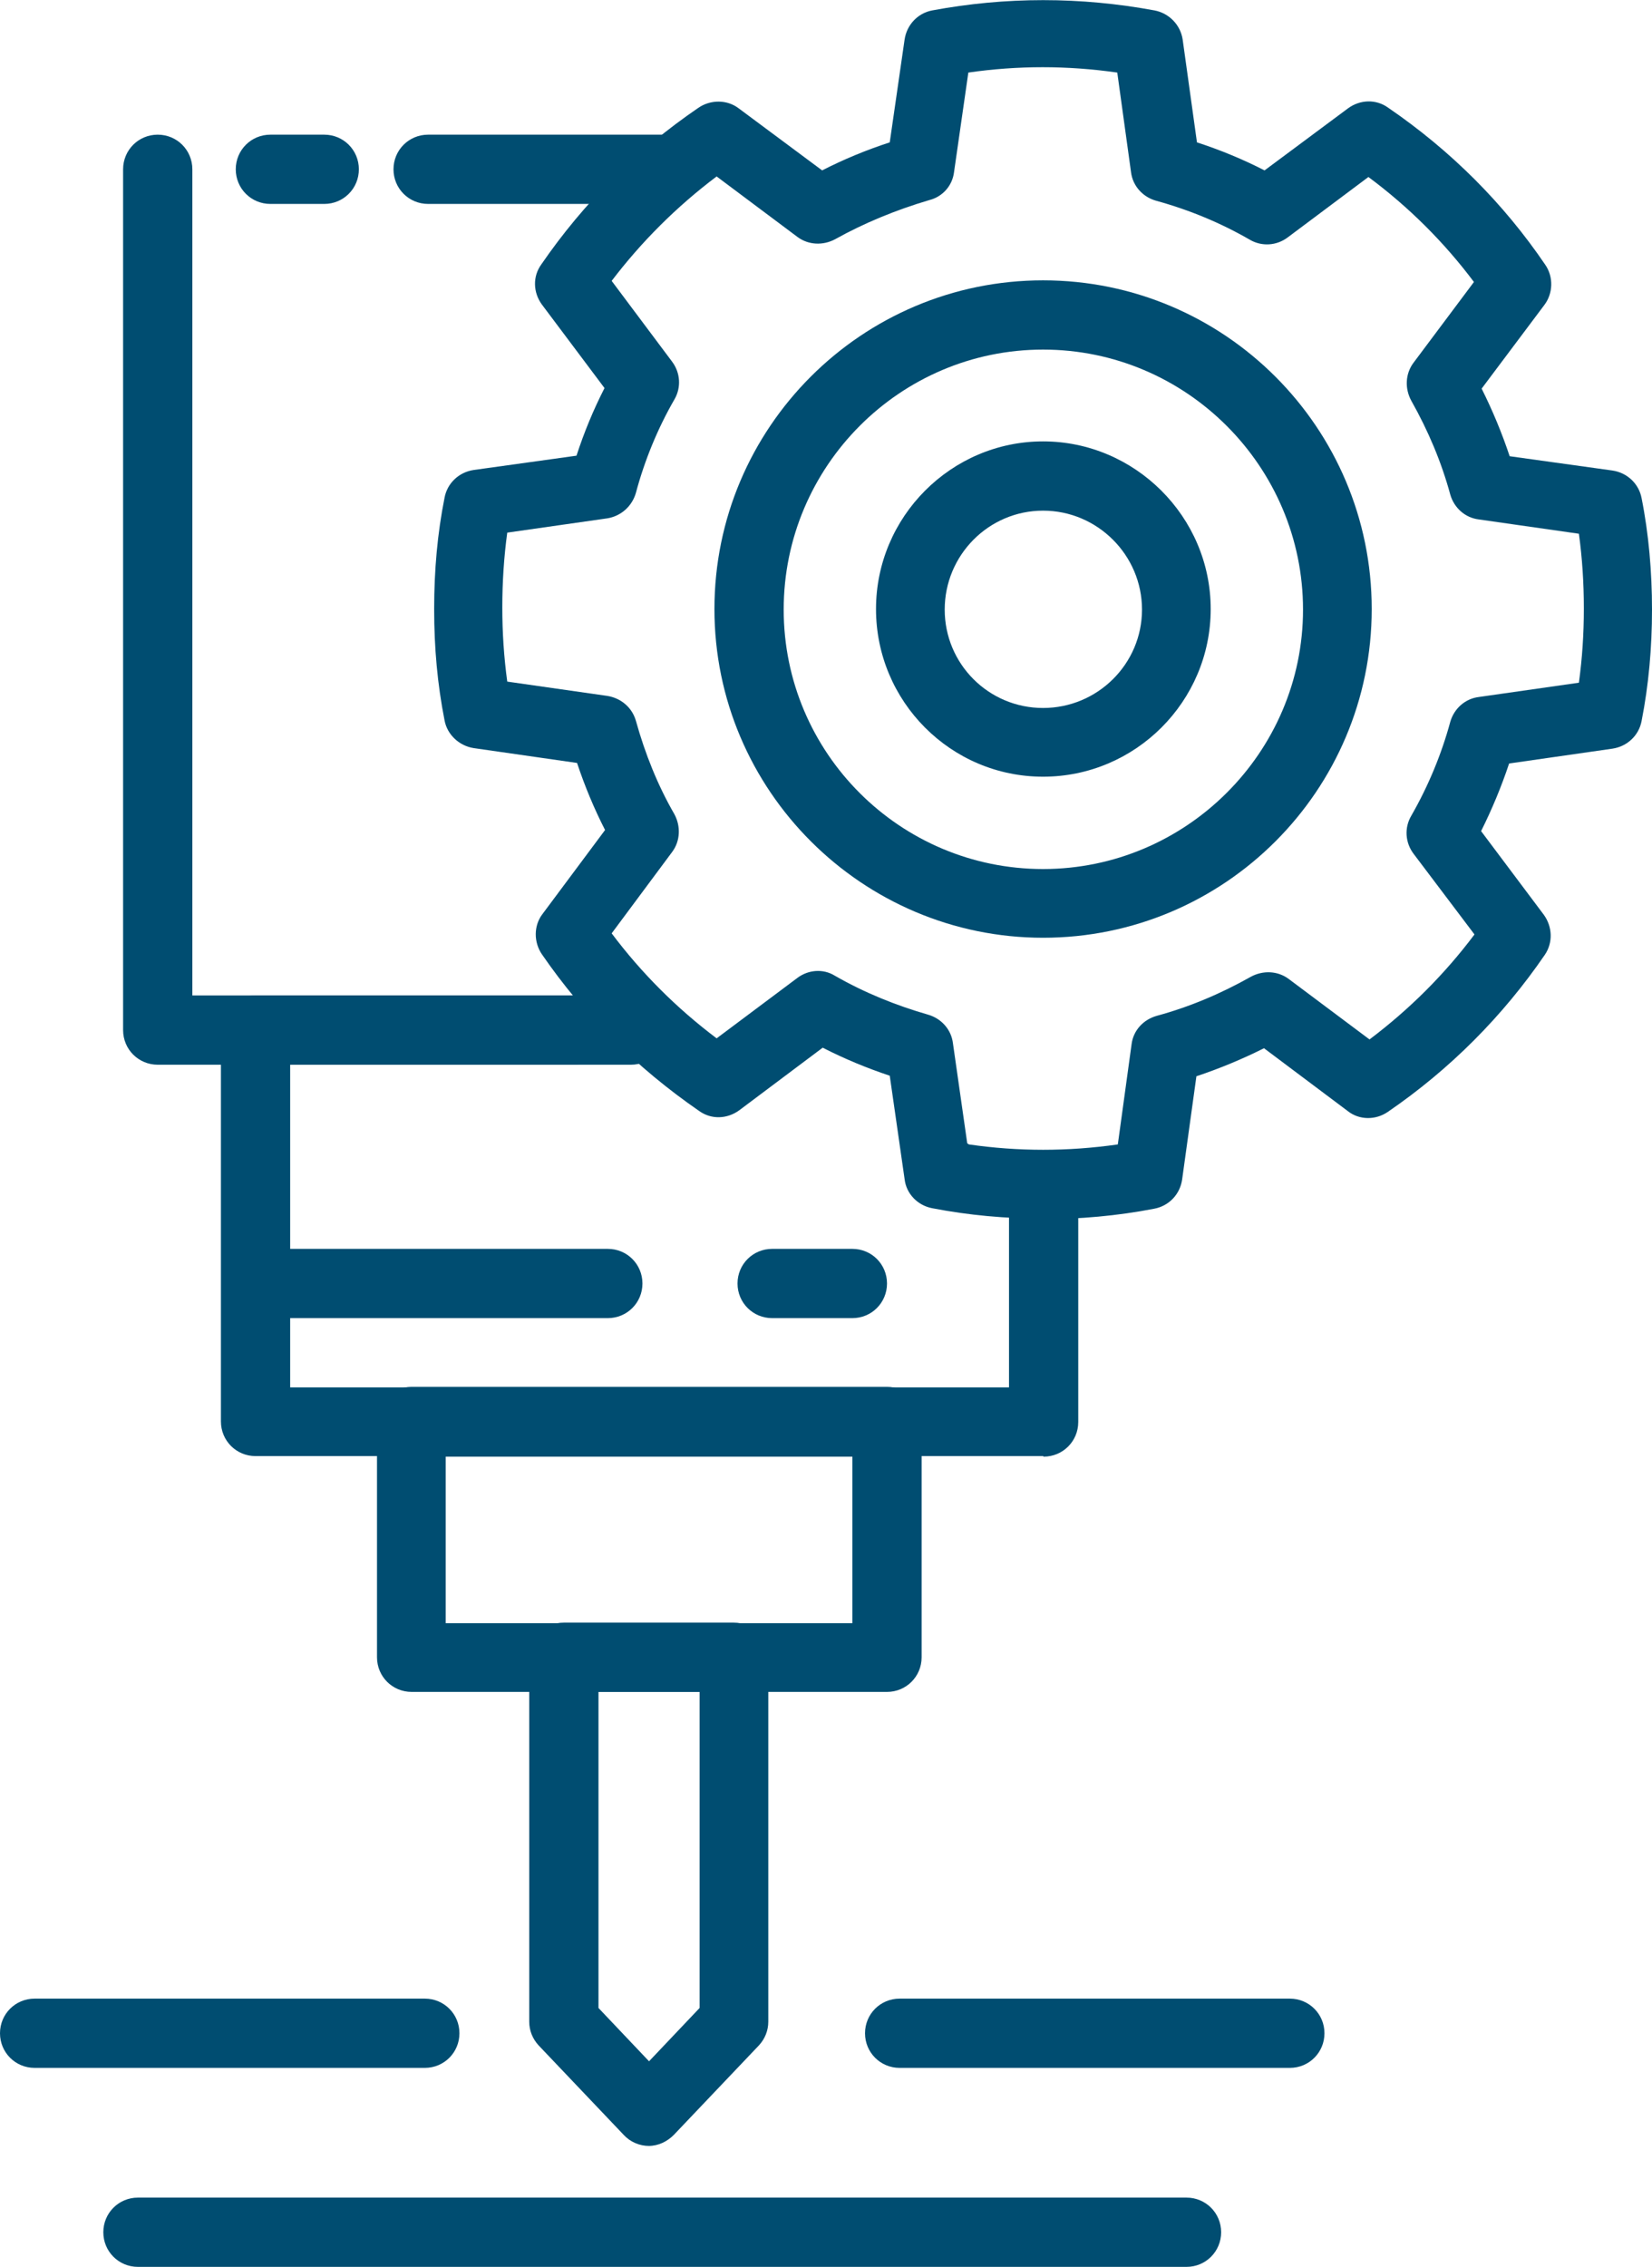 <?xml version="1.0" encoding="UTF-8"?>
<svg xmlns="http://www.w3.org/2000/svg" id="Layer_2" viewBox="0 0 30.06 41.24">
  <defs>
    <style>.cls-1{fill:#004d71;stroke-width:0px;}</style>
  </defs>
  <g id="Layer_1-2">
    <path class="cls-1" d="m18.98,17.06c-3.29,0-5.98-2.68-5.98-5.98s2.68-5.98,5.98-5.98,5.98,2.68,5.98,5.98-2.68,5.98-5.98,5.98Zm0-10.7c-2.6,0-4.72,2.12-4.72,4.73s2.12,4.72,4.72,4.72,4.73-2.12,4.73-4.72-2.12-4.73-4.73-4.73Zm0,7.77c-1.68,0-3.04-1.37-3.04-3.05s1.37-3.05,3.04-3.05,3.05,1.37,3.05,3.05-1.37,3.05-3.05,3.05Zm0-4.84c-.99,0-1.79.81-1.79,1.8s.8,1.79,1.79,1.79,1.8-.8,1.8-1.79-.81-1.8-1.8-1.8Z"></path>
    <path class="cls-1" d="m18.98,22.17c-.67,0-1.35-.06-2.02-.19-.26-.05-.47-.26-.5-.53l-.27-1.88c-.42-.14-.83-.31-1.22-.51l-1.52,1.14c-.22.16-.51.17-.73.01-1.13-.78-2.09-1.73-2.86-2.85-.15-.22-.15-.52.01-.73l1.14-1.53c-.2-.39-.37-.8-.51-1.22l-1.88-.27c-.26-.04-.48-.24-.53-.5-.13-.66-.19-1.32-.19-2.03s.06-1.38.19-2.03c.05-.26.26-.46.53-.5l1.87-.26c.14-.43.31-.84.51-1.23l-1.14-1.52c-.16-.22-.17-.51-.01-.73.77-1.12,1.73-2.08,2.86-2.85.22-.15.52-.15.73.01l1.52,1.13c.39-.2.8-.37,1.23-.51l.27-1.87c.04-.27.24-.48.5-.53,1.34-.25,2.7-.25,4.05,0,.26.05.47.26.51.53l.26,1.87c.43.14.84.31,1.23.51l1.52-1.13c.22-.16.51-.17.73-.01,1.14.78,2.1,1.74,2.86,2.86.15.22.14.52-.02.73l-1.14,1.52c.2.4.37.81.51,1.23l1.87.26c.27.04.48.24.53.5.13.65.19,1.34.19,2.03s-.06,1.37-.19,2.03c-.05.26-.26.46-.53.5l-1.88.27c-.14.42-.31.83-.51,1.23l1.14,1.52c.16.22.17.51.02.73-.76,1.11-1.72,2.08-2.86,2.86-.22.15-.52.15-.73-.02l-1.52-1.14c-.4.2-.81.37-1.23.51l-.26,1.88c-.04.27-.24.48-.51.53-.67.13-1.36.19-2.03.19Zm-1.35-1.35c.9.13,1.8.13,2.71,0l.25-1.82c.03-.25.21-.45.46-.52.59-.16,1.16-.4,1.71-.71.22-.12.49-.11.69.04l1.47,1.1c.73-.55,1.37-1.19,1.91-1.91l-1.11-1.47c-.15-.2-.17-.47-.04-.69.31-.54.55-1.12.71-1.71.07-.24.27-.42.52-.45l1.82-.26c.06-.44.09-.88.09-1.35s-.03-.92-.09-1.36l-1.82-.26c-.25-.03-.45-.21-.52-.45-.16-.59-.4-1.16-.71-1.71-.12-.22-.11-.49.04-.69l1.1-1.47c-.54-.72-1.18-1.36-1.92-1.91l-1.47,1.1c-.2.15-.47.17-.69.04-.52-.3-1.09-.54-1.71-.71-.24-.07-.42-.27-.45-.52l-.25-1.81c-.91-.13-1.81-.13-2.71,0l-.26,1.81c-.03.25-.21.45-.45.51-.61.18-1.19.42-1.71.71-.22.12-.49.11-.69-.04l-1.47-1.1c-.73.55-1.37,1.19-1.91,1.9l1.1,1.47c.15.2.17.47.04.69-.3.52-.54,1.1-.7,1.7-.07.24-.27.42-.52.46l-1.82.26c-.06.44-.09.9-.09,1.36s.03.91.09,1.35l1.82.26c.25.04.45.21.52.45.17.61.4,1.18.7,1.7.12.22.11.49-.04.69l-1.1,1.48c.54.72,1.18,1.36,1.91,1.91l1.47-1.1c.2-.15.47-.17.68-.04.54.31,1.11.54,1.7.71.24.07.42.27.45.52l.26,1.82Z"></path>
    <path class="cls-1" d="m11.48,19.37H2.87c-.35,0-.63-.28-.63-.63V3.08c0-.35.28-.63.63-.63s.63.28.63.63v15.03h7.98c.35,0,.63.28.63.63s-.28.63-.63.63Z"></path>
    <path class="cls-1" d="m18.98,26.49H4.65c-.35,0-.63-.28-.63-.63v-7.12c0-.35.28-.63.63-.63h5.79c.35,0,.63.28.63.63s-.28.63-.63.63h-5.16v5.87h13.08v-3.4c0-.35.28-.63.63-.63s.63.28.63.63v4.03c0,.35-.28.63-.63.63Z"></path>
    <path class="cls-1" d="m11.06,23.98h-6.12c-.35,0-.63-.28-.63-.63s.28-.63.63-.63h6.12c.35,0,.63.28.63.63s-.28.63-.63.63Z"></path>
    <path class="cls-1" d="m15.51,23.98h-1.46c-.35,0-.63-.28-.63-.63s.28-.63.63-.63h1.46c.35,0,.63.28.63.63s-.28.63-.63.63Z"></path>
    <path class="cls-1" d="m16.14,30.78H7.49c-.35,0-.63-.28-.63-.63v-4.29c0-.35.28-.63.63-.63h8.65c.35,0,.63.28.63.63v4.29c0,.35-.28.63-.63.63Zm-8.03-1.25h7.4v-3.03h-7.4v3.03Z"></path>
    <path class="cls-1" d="m11.81,39.04c-.17,0-.34-.07-.46-.2l-1.55-1.63c-.11-.12-.17-.27-.17-.43v-6.63c0-.35.28-.63.63-.63h3.09c.35,0,.63.28.63.63v6.63c0,.16-.06.31-.17.43l-1.55,1.63c-.12.12-.28.2-.46.2Zm-.92-2.51l.92.97.92-.97v-5.75h-1.84v5.75Z"></path>
    <path class="cls-1" d="m7.72,37.62H.63c-.35,0-.63-.28-.63-.63s.28-.63.63-.63h7.1c.35,0,.63.28.63.63s-.28.63-.63.63Z"></path>
    <path class="cls-1" d="m23.47,37.62h-7.1c-.35,0-.63-.28-.63-.63s.28-.63.63-.63h7.1c.35,0,.63.28.63.63s-.28.63-.63.63Z"></path>
    <path class="cls-1" d="m21.59,41.24H2.51c-.35,0-.63-.28-.63-.63s.28-.63.63-.63h19.08c.35,0,.63.28.63.63s-.28.63-.63.63Z"></path>
    <path class="cls-1" d="m12.08,3.71h-4.29c-.35,0-.63-.28-.63-.63s.28-.63.63-.63h4.29c.35,0,.63.28.63.63s-.28.63-.63.63Z"></path>
    <path class="cls-1" d="m5.9,3.71h-.98c-.35,0-.63-.28-.63-.63s.28-.63.63-.63h.98c.35,0,.63.28.63.63s-.28.63-.63.63Z"></path>
  </g>
</svg>
